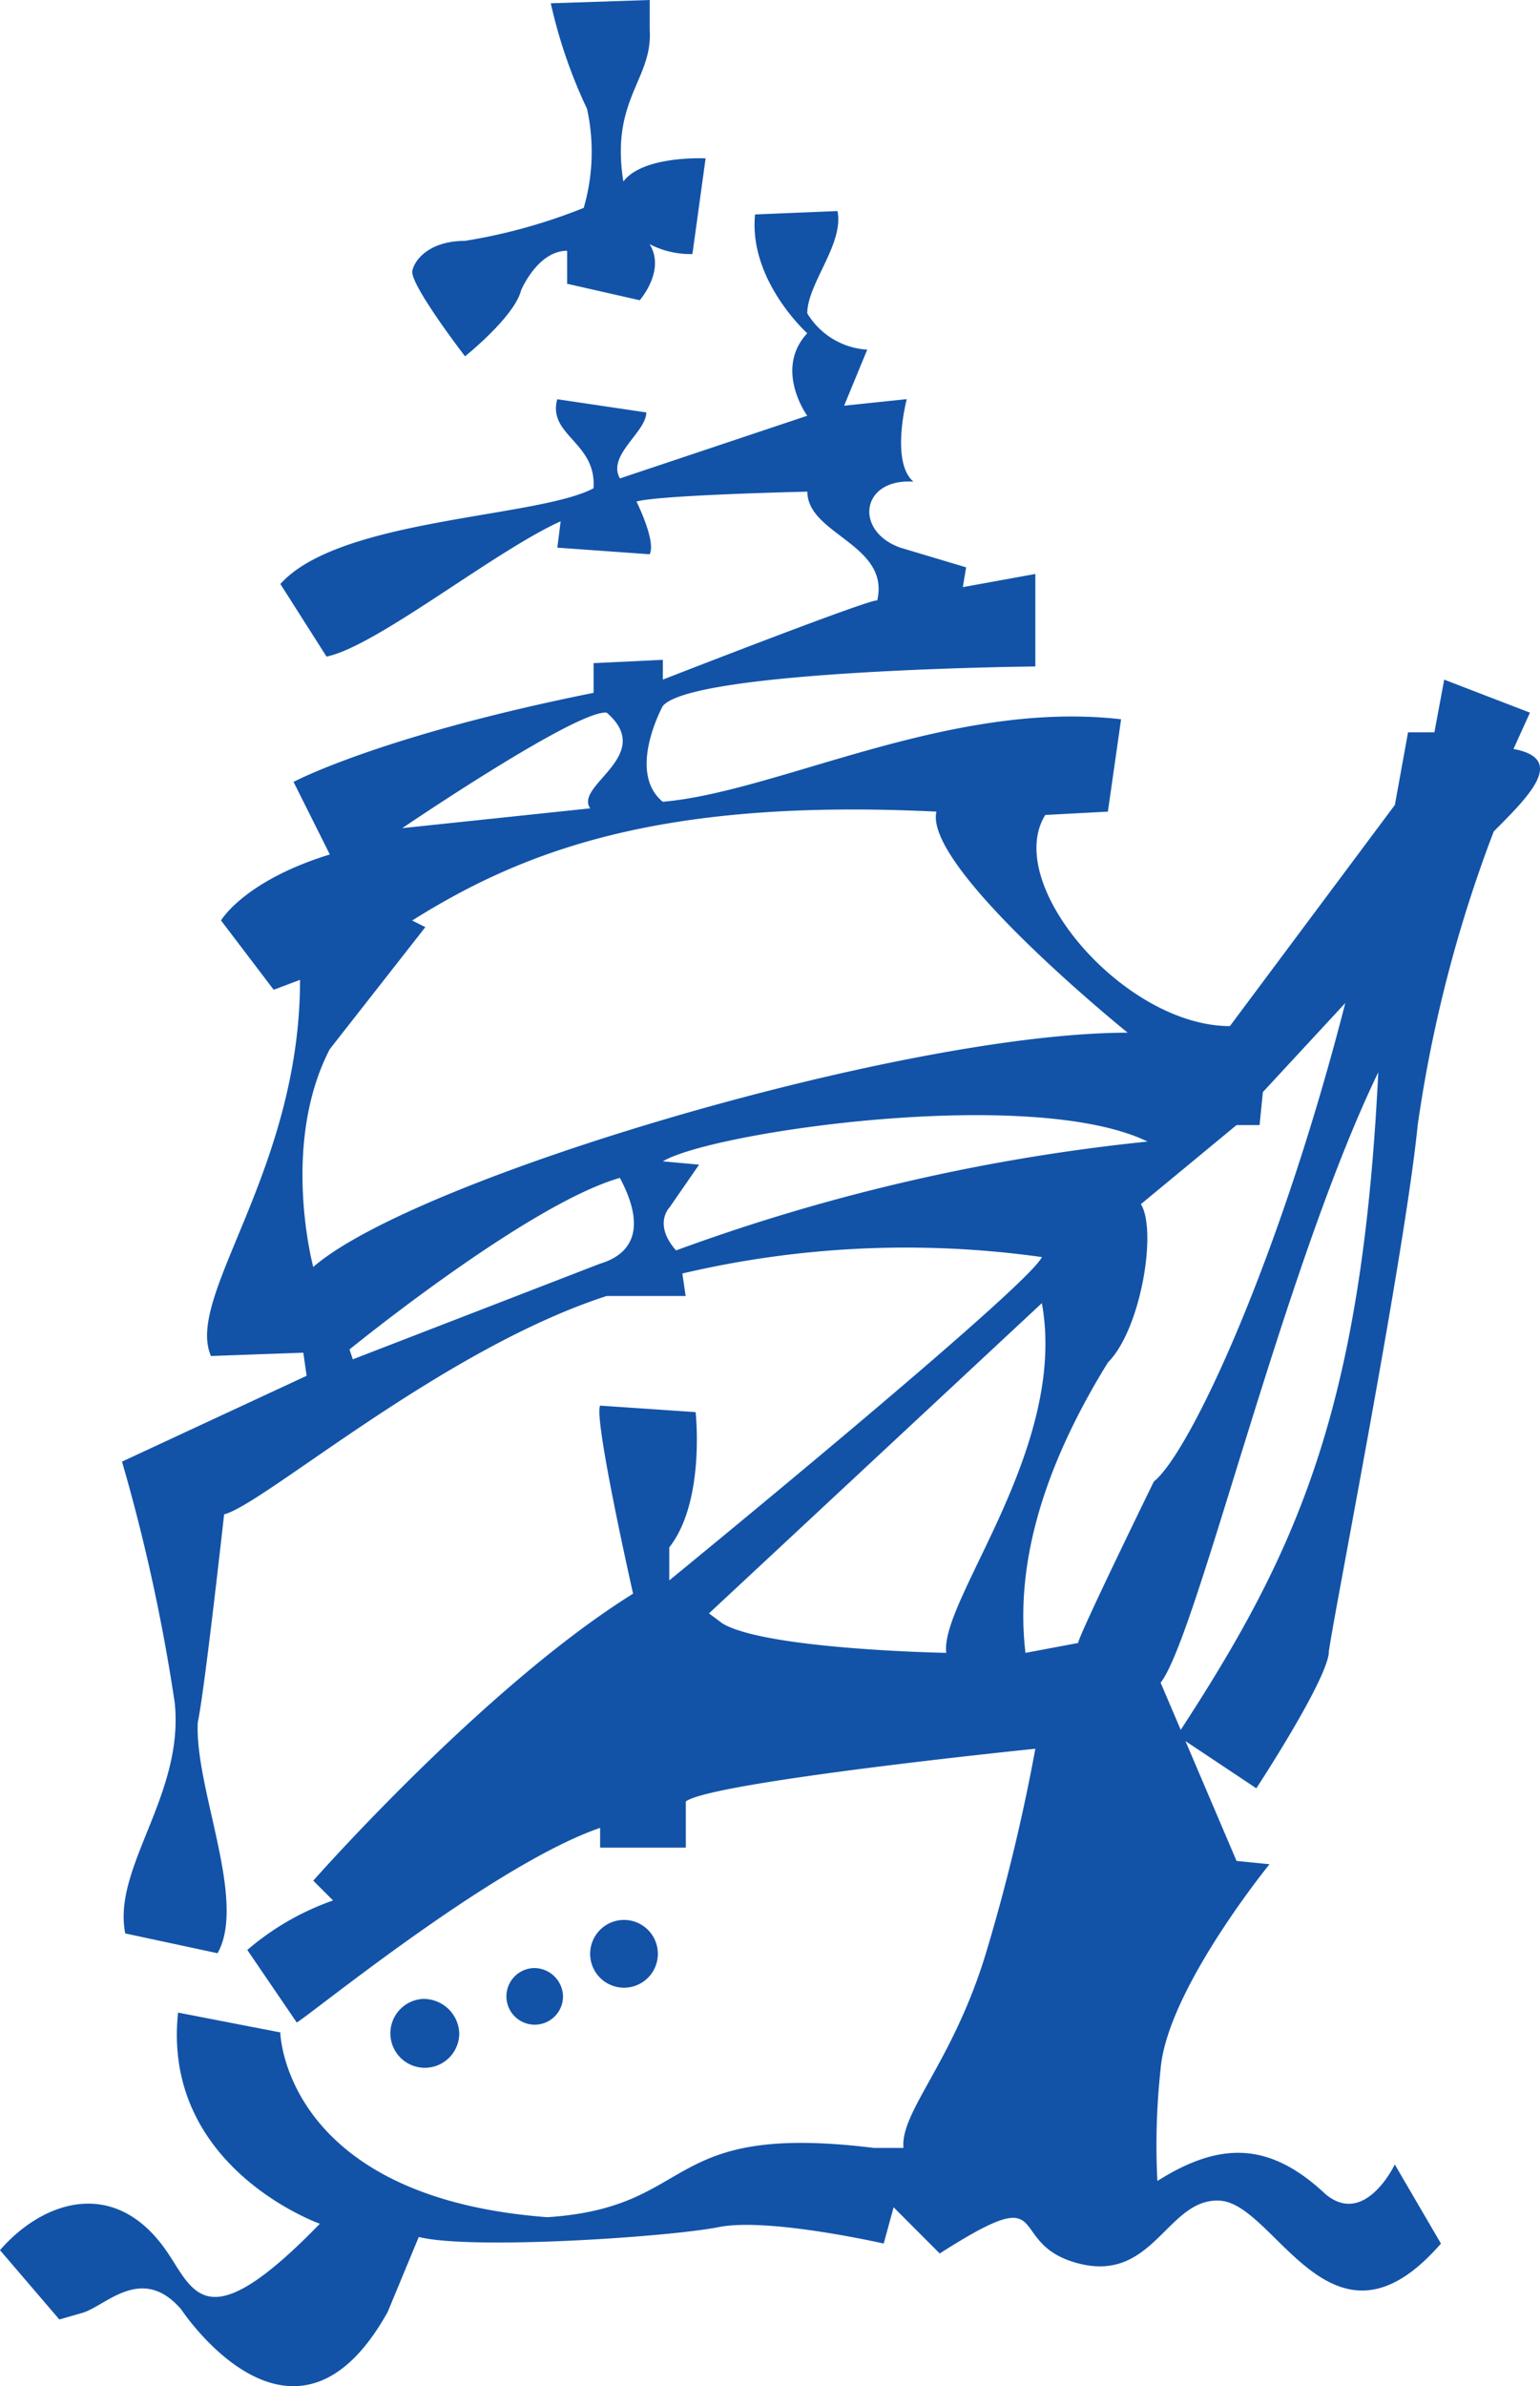 <svg xmlns="http://www.w3.org/2000/svg" width="52.621" height="81.484" viewBox="0 0 52.621 81.484">
  <path id="Path_233" data-name="Path 233" d="M45.4,56.447c.113-1.014,2.592-13.52,3.042-18.027A46.415,46.415,0,0,1,51.04,28.393c1.239-1.24,2.478-2.479.675-2.817l.563-1.24-2.93-1.127-.336,1.8h-.9l-.45,2.478L42.025,35.04c-3.605,0-7.774-4.845-6.309-7.21l2.14-.114.451-3.154c-5.858-.676-11.717,2.478-15.661,2.817-1.238-1.015,0-3.268,0-3.268,1.015-1.238,12.731-1.352,12.731-1.352V19.6l-2.478.45.113-.676L30.759,18.7c-1.578-.563-1.352-2.366.451-2.253-.788-.676-.227-2.817-.227-2.817l-2.14.224.79-1.914A2.571,2.571,0,0,1,27.584,10.7c0-1.014,1.259-2.367,1.033-3.493L25.8,7.323c-.225,2.254,1.783,4.057,1.783,4.057-1.148,1.24,0,2.817,0,2.817l-6.4,2.14c-.45-.79.9-1.578.9-2.253l-3.042-.451c-.338,1.239,1.352,1.465,1.239,3.042-1.916,1.015-8.675,1.014-10.7,3.267l1.577,2.479c1.69-.338,5.746-3.606,8-4.619l-.113.9,3.155.225c.225-.45-.451-1.8-.451-1.8.79-.226,5.839-.338,5.839-.338,0,1.465,2.837,1.8,2.386,3.718-.113-.113-7.324,2.7-7.324,2.7v-.675l-2.366.113v1.014c-7.3,1.464-10.253,3.042-10.253,3.042l1.24,2.478c-2.93.9-3.718,2.253-3.718,2.253l1.8,2.367.9-.339c0,6.536-3.944,10.8-3.043,12.845l3.155-.113.113.789L4.169,49.912a62.985,62.985,0,0,1,1.8,8.225c.338,3.155-2.14,5.633-1.689,7.887l3.154.676c1.014-1.8-.789-5.635-.676-7.887.226-1.015.9-7.1.9-7.1,1.351-.338,7.436-5.633,13.07-7.456h2.7l-.112-.769A33.436,33.436,0,0,1,35.6,42.927c-.451,1.013-12.731,11.041-12.731,11.041V52.841c1.239-1.577.9-4.619.9-4.619L20.506,48c-.226.45,1.126,6.422,1.126,6.422-5.071,3.155-10.928,9.8-10.928,9.8l.676.676a9.138,9.138,0,0,0-2.93,1.69l1.69,2.478c.563-.337,6.76-5.407,10.366-6.647v.676h2.928V61.517c.9-.676,11.943-1.8,11.943-1.8A65,65,0,0,1,33.688,66.7c-1.126,3.717-2.929,5.407-2.817,6.648H29.857c-7.322-.9-5.972,2.027-11.155,2.366-9.013-.677-9.125-6.31-9.125-6.31l-3.493-.677c-.563,5.3,4.845,7.211,4.845,7.211C7.1,79.882,6.647,78.305,5.746,76.953,3.97,74.288,1.465,75.15,0,76.84l2.028,2.367.789-.227c.788-.224,2.028-1.689,3.38-.111,0,0,3.845,5.829,7.049.083l1.063-2.563c1.8.451,8.563,0,10.252-.337s5.635.562,5.635.562l.338-1.239,1.576,1.578c4.057-2.592,2.141-.339,4.733.338s3.041-2.254,4.844-2.141c1.915.113,3.831,5.746,7.549,1.464l-1.577-2.7s-1.014,2.141-2.366,1.014c-1.916-1.8-3.606-1.8-5.746-.451a24.046,24.046,0,0,1,.111-3.83c.226-2.7,3.721-6.986,3.721-6.986l-1.127-.113-1.745-4.092,2.421,1.612s2.365-3.6,2.477-4.618M20.731,24.336c1.69,1.465-1.127,2.479-.563,3.268l-6.423.676s5.972-4.056,6.986-3.944M11.267,35.829l3.267-4.169-.45-.226c3.942-2.478,8.675-4.168,17.913-3.718-.449,1.916,6.535,7.549,6.535,7.549-7.661,0-24.335,4.958-27.828,8,0,0-1.128-4.168.563-7.436m9.239,7.323-8.451,3.267-.112-.337s6.083-4.958,9.238-5.859c.9,1.69.451,2.591-.675,2.929M23.1,42.7c-.79-.9-.225-1.464-.225-1.464l1.013-1.465-1.239-.113c1.69-1.014,12.618-2.59,16.563-.675A66.284,66.284,0,0,0,23.1,42.7m1.577,12.732-.451-.338L35.6,44.5c.9,4.957-3.493,10.141-3.267,11.943,0,0-6.2-.113-7.662-1.014m14.759-4.845s-2.59,5.295-2.59,5.521l-1.8.338c-.338-2.817.449-6.084,2.816-9.915,1.127-1.126,1.69-4.506,1.127-5.408l3.269-2.7h.787l.113-1.127,2.816-3.041c-2.252,8.788-5.294,15.322-6.535,16.336m.225,6.873c1.24-1.578,4.171-14.083,7.437-20.844-.558,11.484-2.772,16.351-6.75,22.456Z" fill="#1253a8"/>
  <path id="Path_234" data-name="Path 234" d="M19.378,8.563V9.69l2.48.563s.9-1.014.338-1.916a3.009,3.009,0,0,0,1.464.338l.45-3.267S21.97,5.3,21.3,6.2c-.451-2.816,1.013-3.492.9-5.182V0l-3.38.112a17.124,17.124,0,0,0,1.239,3.606,6.859,6.859,0,0,1-.113,3.38,18.924,18.924,0,0,1-4.056,1.127c-1.126,0-1.69.563-1.8,1.014s1.8,2.929,1.8,2.929,1.69-1.352,1.915-2.253c0,0,.563-1.352,1.577-1.352" fill="#1253a8"/>
  <path id="Path_236" data-name="Path 236" d="M21.322,65.563a1.157,1.157,0,1,0,1.157,1.159,1.157,1.157,0,0,0-1.157-1.159" fill="#1253a8"/>
  <path id="Path_237" data-name="Path 237" d="M18.232,67.207a.967.967,0,1,0,1.006.966.986.986,0,0,0-1.006-.966" fill="#1253a8"/>
  <path id="Path_238" data-name="Path 238" d="M14.432,68.261a1.177,1.177,0,1,0,1.261,1.172,1.219,1.219,0,0,0-1.261-1.172" fill="#1253a8"/>
</svg>
